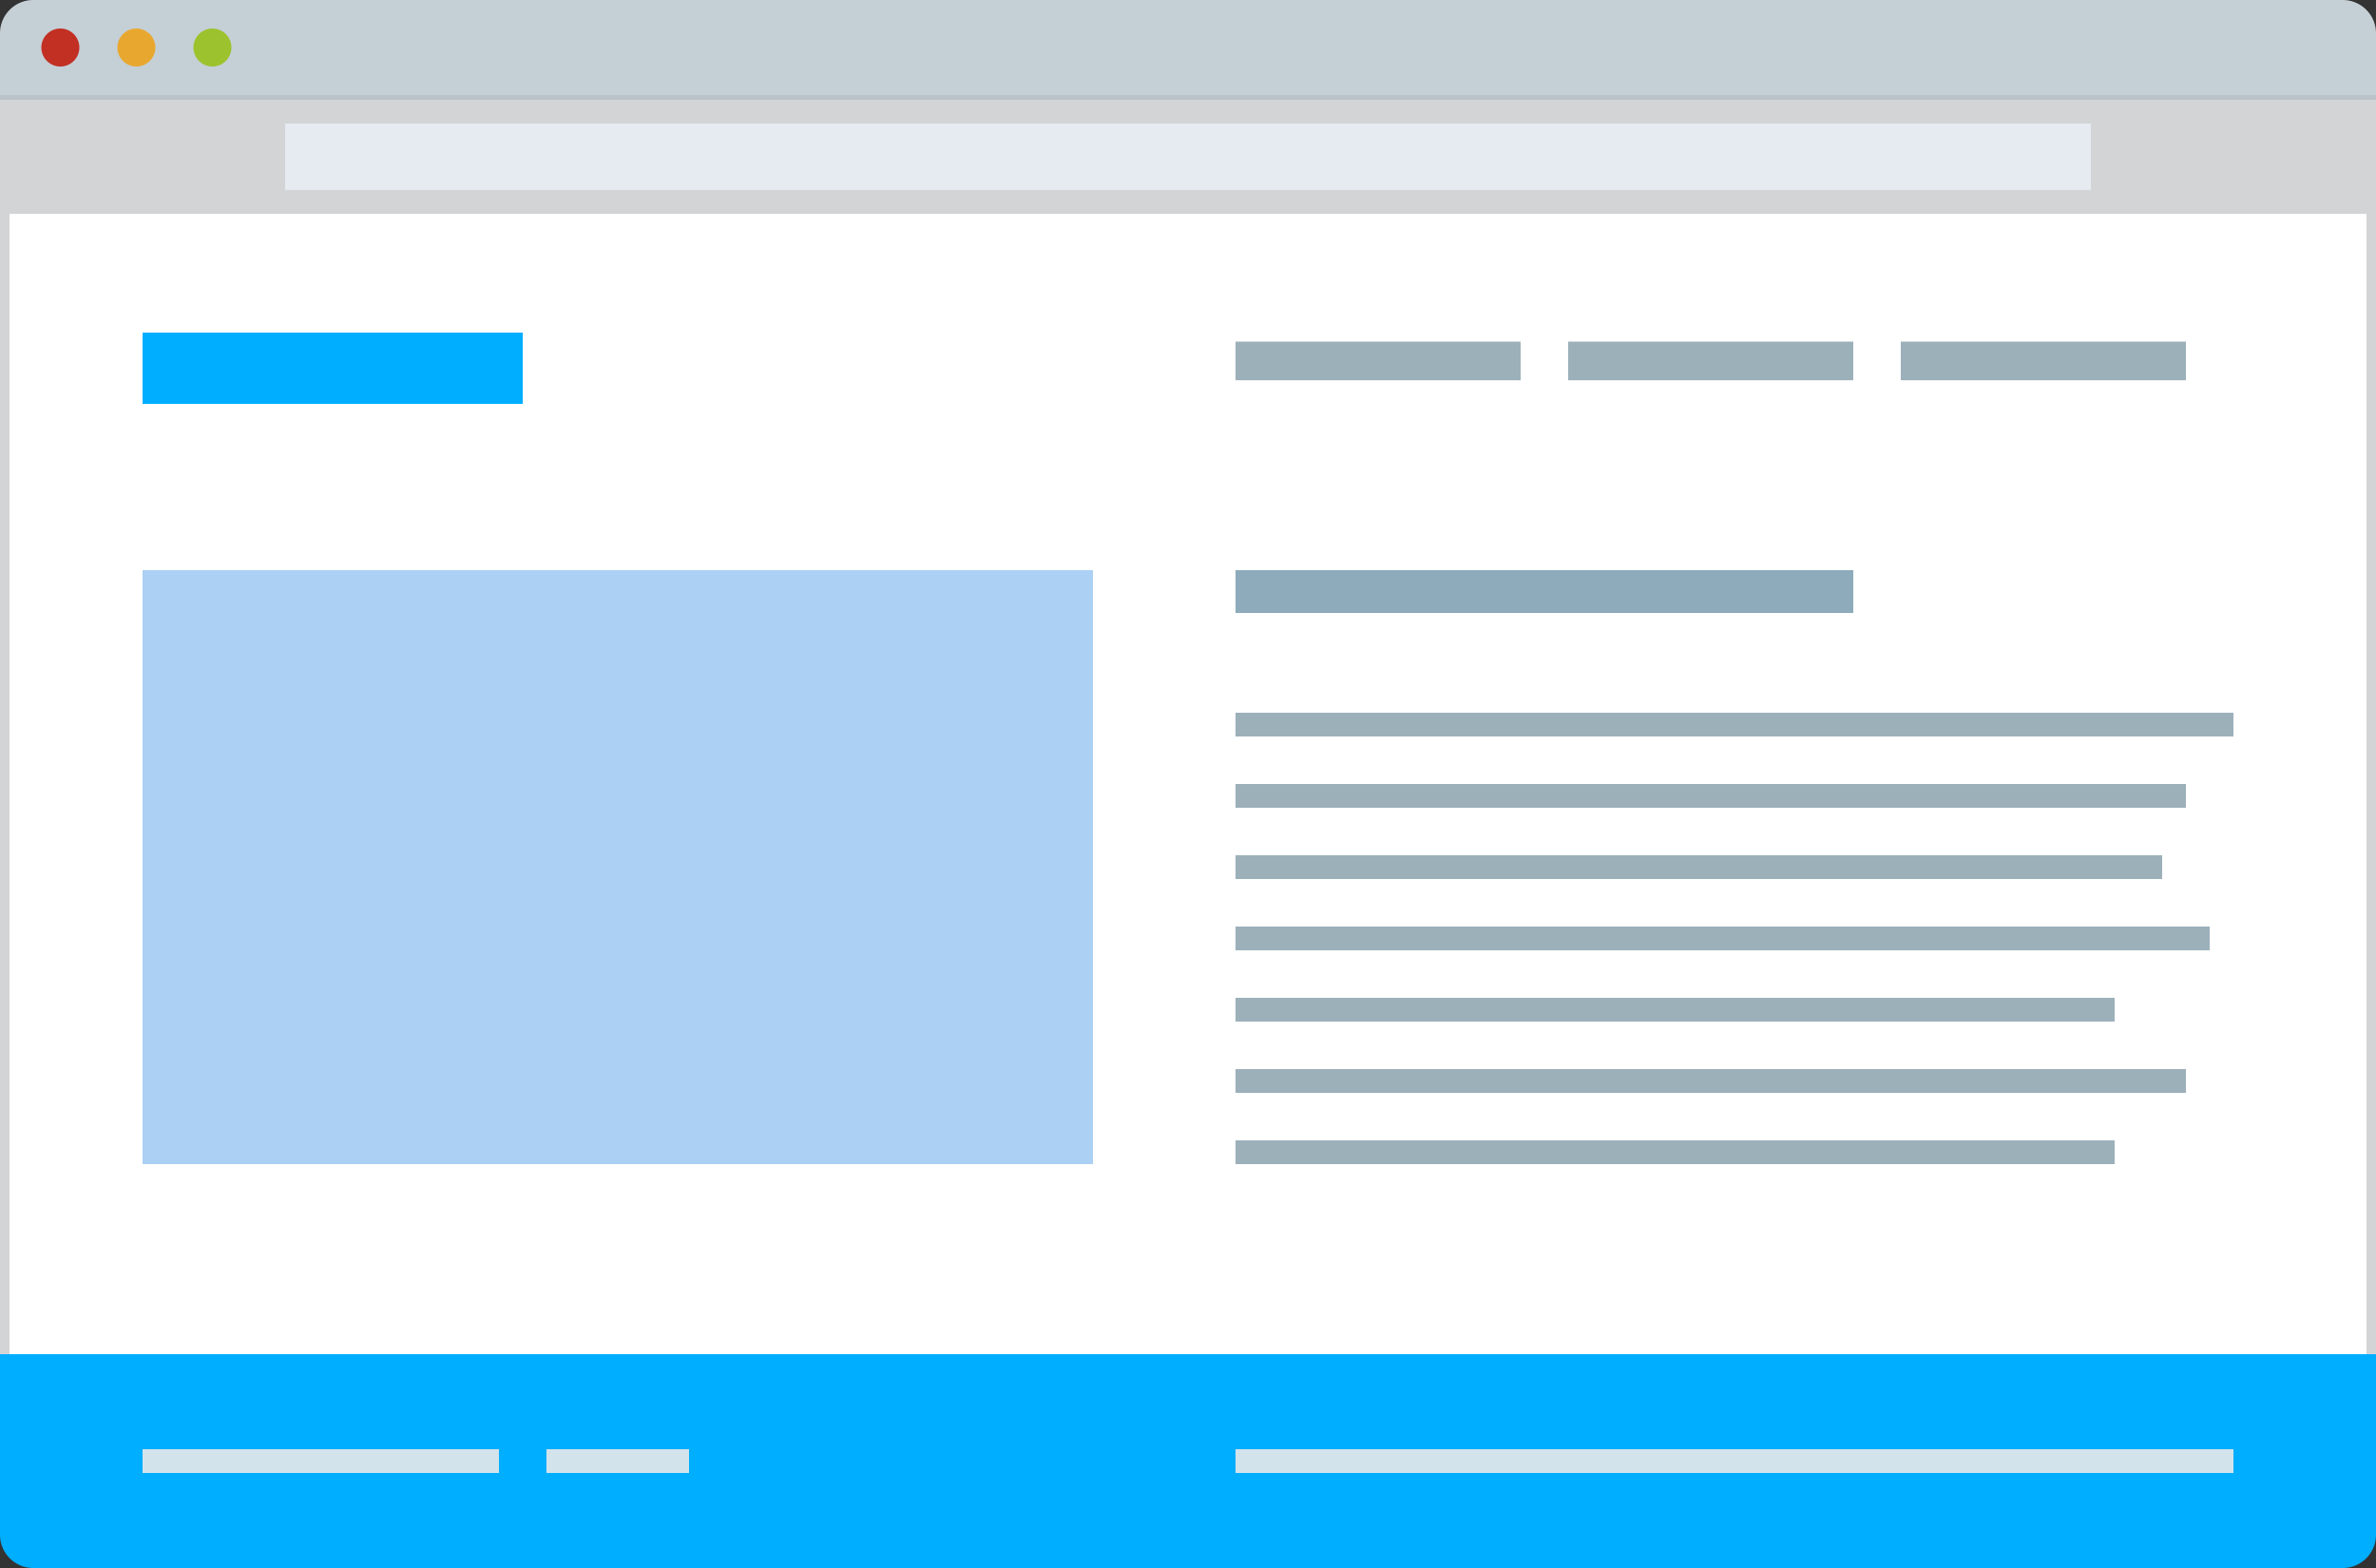 <svg xmlns="http://www.w3.org/2000/svg" width="500" height="330" viewBox="0 0 500 330"><rect x="0" y="0" width="500" height="330" fill="#333333" stroke="none"/><path fill="#fff" d="M500 285H0V45h500z"/><path fill="#bac3c9" d="M0 20h500v1H0z"/><path d="M7 0h486a7 7 0 0 1 7 7v13H0V7a7 7 0 0 1 7-7z" fill="#c5cfd6"/><circle cx="12.7" cy="10" r="4" fill="#c22f23"/><circle cx="28.7" cy="10" r="4" fill="#e8a830"/><circle cx="44.7" cy="10" r="4" fill="#9cc32e"/><path fill="#d2d4d6" d="M0 21v264h2V45h496v240h2V21H0z"/><path fill="#abd0f4" d="M30 120h200v125H30z"/><path fill="#00aeff" d="M30 70h80v15H30zm463 260H7a7 7 0 0 1-7-7v-38h500v38a7 7 0 0 1-7 7z"/><path fill="#9cb0ba" d="M400 71.9h60v8.13h-60zm-70 0h60v8.13h-60zm-70 0h60v8.13h-60z"/><path fill="#8dabba" d="M260 120h130v9H260z"/><path fill="#9cb0ba" d="M260 150h210v5H260z"/><path fill="#d3e3eb" d="M30 305h75v5H30zm85 0h30v5h-30zm145 0h210v5H260z"/><path fill="#9cb0ba" d="M260 165h200v5H260zm0 15h195v5H260zm0 15h205v5H260zm0 15h185v5H260zm0 15h200v5H260zm0 15h185v5H260z"/><path fill="#e6ebf2" d="M60 26h380v14H60z"/></svg>